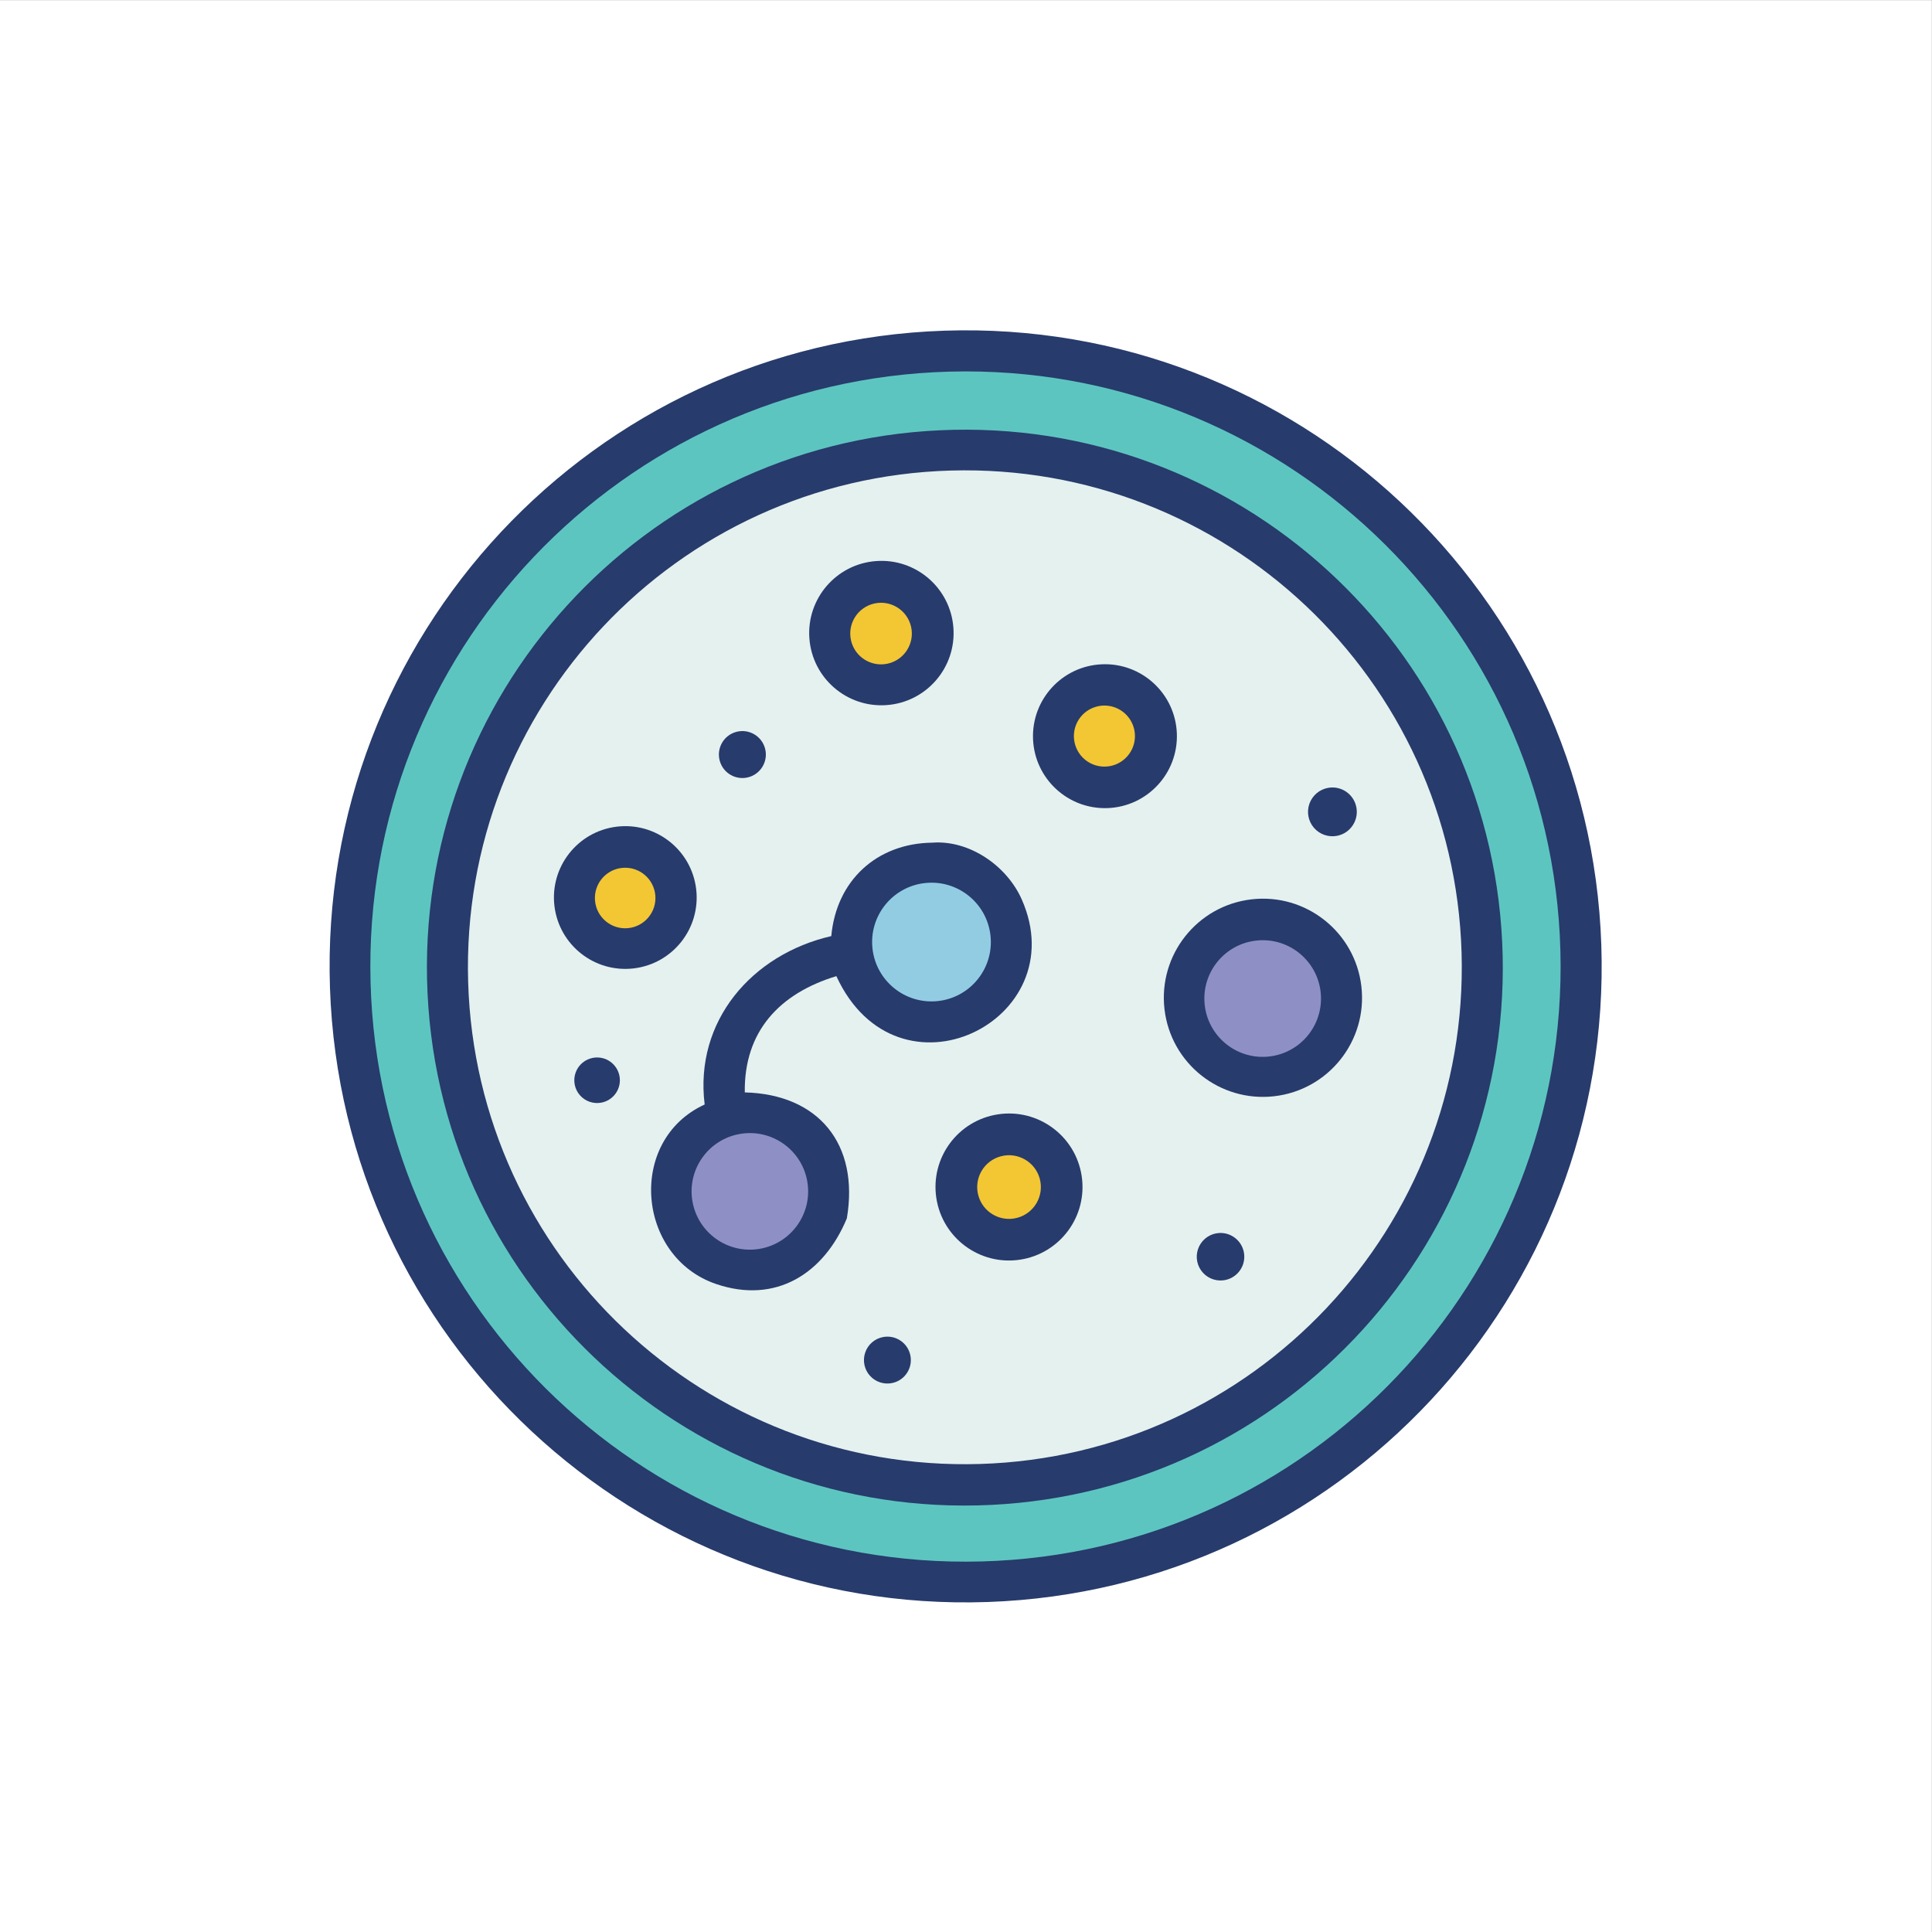 <?xml version="1.0" encoding="UTF-8" standalone="no"?>
<svg
   xmlns:dc="http://purl.org/dc/elements/1.1/"
   xmlns:cc="http://creativecommons.org/ns#"
   xmlns:rdf="http://www.w3.org/1999/02/22-rdf-syntax-ns#"
   xmlns:svg="http://www.w3.org/2000/svg"
   xmlns="http://www.w3.org/2000/svg"
   viewBox="0 0 3333.333 3333.333"
   height="3333.333"
   width="3333.333"
   xml:space="preserve"
   id="svg2"
   version="1.1"><rect x="0" y="0" width="3333.333" height="3333.333" fill="#808080" stroke="none"/><defs
     id="defs6" /><g
     transform="matrix(1.333,0,0,-1.333,0,3333.333)"
     id="g10"><g
       transform="scale(0.1)"
       id="g12"><g
         transform="scale(1.534)"
         id="g14"><path
           id="path16"
           style="fill:#ffffff;fill-opacity:1;fill-rule:nonzero;stroke:none"
           d="M 0,0 V 16300 H 16300 V 0 H 0" /></g><g
         transform="scale(1.281)"
         id="g18"><path
           id="path20"
           style="fill:#273b6c;fill-opacity:1;fill-rule:nonzero;stroke:none"
           d="M 9542.37,16179.7 C 13088.1,16298 16059.1,13520.7 16179.6,9974.95 16300,6429.25 13524.4,3456.71 9978.77,3334.17 6430.18,3211.54 3454.59,5989.97 3334.03,9538.62 3213.49,13087.3 5993.66,16061.2 9542.37,16179.7" /></g><g
         transform="scale(1.246)"
         id="g22"><path
           id="path24"
           style="fill:#5dc5c0;fill-opacity:1;fill-rule:nonzero;stroke:none"
           d="m 9866.43,16208.9 c 3412.37,89.9 6251.67,-2603 6342.67,-6015.3 90.9,-3412.21 -2601,-6252.45 -6013.3,-6344.4 -3413.76,-92.03 -6255.49,2601.3 -6346.46,6015.14 -90.96,3413.76 2603.3,6254.66 6017.09,6344.56" /></g><g
         transform="scale(1.204)"
         id="g26"><path
           id="path28"
           style="fill:#273b6c;fill-opacity:1;fill-rule:nonzero;stroke:none"
           d="m 10105.3,16143.9 c 3187.5,147.3 5892.1,-2315.1 6043.4,-5502.5 C 16300,7454.06 13840.9,4746.53 10653.7,4591.23 7460.97,4435.68 4747.62,6900.04 4596.03,10093 c -151.59,3193 2316.08,5903.3 5509.27,6050.9" /></g><g
         transform="scale(1.167)"
         id="g30"><path
           id="path32"
           style="fill:#e5f1ef;fill-opacity:1;fill-rule:nonzero;stroke:none"
           d="m 10545.4,16209 c 3040,86 5575.3,-2306.7 5664.9,-5346.8 89.7,-3040 -2300.1,-5578.08 -5339.9,-5671.3 -3045.1,-93.49 -5588.4,2301.23 -5678.21,5346.3 -89.81,3045.2 2307.92,5585.6 5353.21,5671.8" /></g><path
         id="path34"
         style="fill:#273b6c;fill-opacity:1;fill-rule:nonzero;stroke:none"
         d="m 12067.6,14099.5 c 479.2,35.7 963.2,-298.1 1156.4,-733.2 698.4,-1572.3 -1607.1,-2712.4 -2398.8,-994.5 -733.6,-222.6 -1196.69,-713.9 -1185.26,-1504.7 953.26,-24.1 1484.16,-667.5 1320.96,-1630.3 -297.4,-717.6 -920.8,-1111.9 -1691.6,-850 -1028.89,349.7 -1157.39,1860.9 -148.71,2323.7 -134.25,1080.9 612.6,1943.6 1639.01,2179.7 64.9,718.5 588.1,1200.8 1308,1209.3" /><path
         id="path36"
         style="fill:#92cce3;fill-opacity:1;fill-rule:nonzero;stroke:none"
         d="m 11971.7,13576.7 c 422.7,46.9 803.1,-258.5 848.6,-681.4 45.6,-422.9 -261.2,-802.3 -684.2,-846.4 -421,-43.8 -798.2,261.1 -843.6,682 -45.2,420.9 258.4,799.1 679.2,845.8" /><path
         id="path38"
         style="fill:#8e90c5;fill-opacity:1;fill-rule:nonzero;stroke:none"
         d="m 9579.73,10329.8 c 411.29,69.5 800.87,-207.8 869.77,-619.2 68.8,-411.4 -209.3,-800.6 -620.73,-868.7 -410.49,-68 -798.49,209.3 -867.17,619.6 -68.69,410.4 207.9,798.9 618.13,868.3" /><g
         transform="scale(1.086)"
         id="g40"><path
           id="path42"
           style="fill:#273b6c;fill-opacity:1;fill-rule:nonzero;stroke:none"
           d="m 14915.4,12307.4 c 648.5,75.4 1235.2,-389.5 1309.9,-1038.1 74.7,-648.7 -391,-1234.7 -1039.7,-1308.65 -647.5,-73.73 -1232.4,390.95 -1307,1038.45 -74.5,647.4 389.4,1232.9 1036.8,1308.3" /></g><g
         transform="scale(1.051)"
         id="g44"><path
           id="path46"
           style="fill:#8e90c5;fill-opacity:1;fill-rule:nonzero;stroke:none"
           d="m 15483.6,12210.8 c 396.7,36.9 747.6,-256.2 782.1,-653.2 34.3,-396.9 -260.9,-746 -658.1,-777.9 -393.6,-31.6 -738.9,260.4 -773.1,653.8 -34,393.5 255.9,740.6 649.1,777.3" /></g><path
         id="path48"
         style="fill:#273b6c;fill-opacity:1;fill-rule:nonzero;stroke:none"
         d="m 12916.2,10583 c 519.4,79.3 1004.8,-277.5 1084,-797 79.3,-519.4 -277.6,-1004.7 -797,-1083.9 -519.4,-79.2 -1004.6,277.6 -1083.9,796.9 -79.2,519.4 277.5,1004.7 796.9,1084" /><path
         id="path50"
         style="fill:#f3c633;fill-opacity:1;fill-rule:nonzero;stroke:none"
         d="m 12957.2,10040.9 c 219.5,56.6 443.5,-74.7 501.4,-293.8 57.8,-219.2 -72.1,-443.9 -290.9,-503 -220.6,-59.7 -447.6,71.5 -506,292.5 -58.3,221 74.2,447.2 295.5,504.3" /><g
         transform="scale(1.091)"
         id="g52"><path
           id="path54"
           style="fill:#273b6c;fill-opacity:1;fill-rule:nonzero;stroke:none"
           d="m 10391.6,16264.1 c 472.4,35.9 884.2,-318.5 919.2,-790.9 35,-472.4 -320.2,-883.6 -792.7,-917.7 -471.2,-34 -880.97,320 -915.88,791.2 -34.92,471.1 318.28,881.6 789.38,917.4" /></g><g
         transform="scale(1.058)"
         id="g56"><path
           id="path58"
           style="fill:#f3c633;fill-opacity:1;fill-rule:nonzero;stroke:none"
           d="m 10689.9,16250.8 c 203.6,49.2 408.3,-77.1 455.6,-281.1 47.3,-204.1 -80.8,-407.6 -285.3,-453 -201.8,-44.9 -402.2,81.3 -448.8,282.7 -46.7,201.4 77.5,402.8 278.5,451.4" /></g><g
         transform="scale(1.008)"
         id="g60"><path
           id="path62"
           style="fill:#273b6c;fill-opacity:1;fill-rule:nonzero;stroke:none"
           d="m 14148,16277.9 c 510.9,22.1 942.7,-375 963.2,-885.9 20.6,-511 -377.8,-941.4 -888.8,-960.5 -508.8,-19 -937.1,377.3 -957.7,886.1 -20.4,508.8 374.6,938.3 883.3,960.3" /></g><path
         id="path64"
         style="fill:#f3c633;fill-opacity:1;fill-rule:nonzero;stroke:none"
         d="m 14205.7,15863.9 c 139.3,32.2 285,-13.4 381.2,-119.1 96.2,-105.7 127.8,-255.1 82.7,-390.6 -45.1,-135.6 -160,-236.3 -300.3,-263.3 -211.5,-40.7 -416.6,95.5 -461.2,306.3 -44.6,210.7 87.8,418.3 297.6,466.7" /><path
         id="path66"
         style="fill:#273b6c;fill-opacity:1;fill-rule:nonzero;stroke:none"
         d="m 7977.79,14305.9 c 507.48,64 970.36,-296.6 1032.5,-804.3 62.14,-507.7 -300.15,-969.2 -808.07,-1029.5 -505.24,-59.9 -963.85,300.1 -1025.64,805.1 -61.83,505 296.41,964.9 801.21,1028.7" /><path
         id="path68"
         style="fill:#f3c633;fill-opacity:1;fill-rule:nonzero;stroke:none"
         d="m 8057.38,13773.5 c 215.64,18.9 405.79,-140.5 424.69,-356.2 18.89,-215.6 -140.63,-405.7 -356.27,-424.5 -215.55,-18.8 -405.53,140.6 -424.42,356.1 -18.9,215.6 140.45,405.6 356,424.6" /><g
         transform="scale(1.079)"
         id="g70"><path
           id="path72"
           style="fill:#273b6c;fill-opacity:1;fill-rule:nonzero;stroke:none"
           d="m 15933.1,13724.9 c 157.8,27.4 308.2,-77.2 337.5,-234.6 29.4,-157.4 -73.2,-309.2 -230.2,-340.6 -103.4,-20.6 -210,15.9 -278.8,95.6 -69,79.9 -89.6,190.5 -54.1,289.9 35.5,99.2 121.7,171.8 225.6,189.7" /></g><path
         id="path74"
         style="fill:#273b6c;fill-opacity:1;fill-rule:nonzero;stroke:none"
         d="m 15782.1,9047.4 c 166.9,8.2 309.8,-118.1 322.1,-284.7 12.3,-166.6 -110.7,-312.5 -276.9,-328.7 -111.1,-10.8 -219.4,39.3 -282.9,131.1 -63.5,91.9 -72.2,210.9 -22.9,311 49.4,100.2 149.1,165.7 260.6,171.3" /><path
         id="path76"
         style="fill:#273b6c;fill-opacity:1;fill-rule:nonzero;stroke:none"
         d="m 9526.95,15532.6 c 162.47,45.4 330.87,-50.2 375.03,-213.1 44.21,-162.8 -52.64,-330.4 -215.81,-373.4 -161.46,-42.6 -327,53.1 -370.73,214.2 -43.76,161.1 50.67,327.4 211.51,372.3" /><path
         id="path78"
         style="fill:#273b6c;fill-opacity:1;fill-rule:nonzero;stroke:none"
         d="m 11431.4,7700.9 c 162.2,29.6 318.3,-75.8 351.5,-237.3 33.3,-161.5 -68.4,-320 -229.1,-357 -107.3,-24.7 -219.5,10.7 -293.3,92.4 -73.8,81.7 -97.6,196.9 -62,301.1 35.4,104.3 124.5,181.1 232.9,200.8" /><path
         id="path80"
         style="fill:#273b6c;fill-opacity:1;fill-rule:nonzero;stroke:none"
         d="m 7680.72,11315.4 c 158.95,25.9 309.33,-80.4 337.81,-238.9 28.52,-158.5 -75.41,-310.6 -233.39,-341.6 -104.55,-20.6 -212.04,16.8 -281.21,97.8 -69.17,81 -89.34,193 -52.69,293.1 36.65,100 124.37,172.5 229.48,189.6" /></g></g></svg>